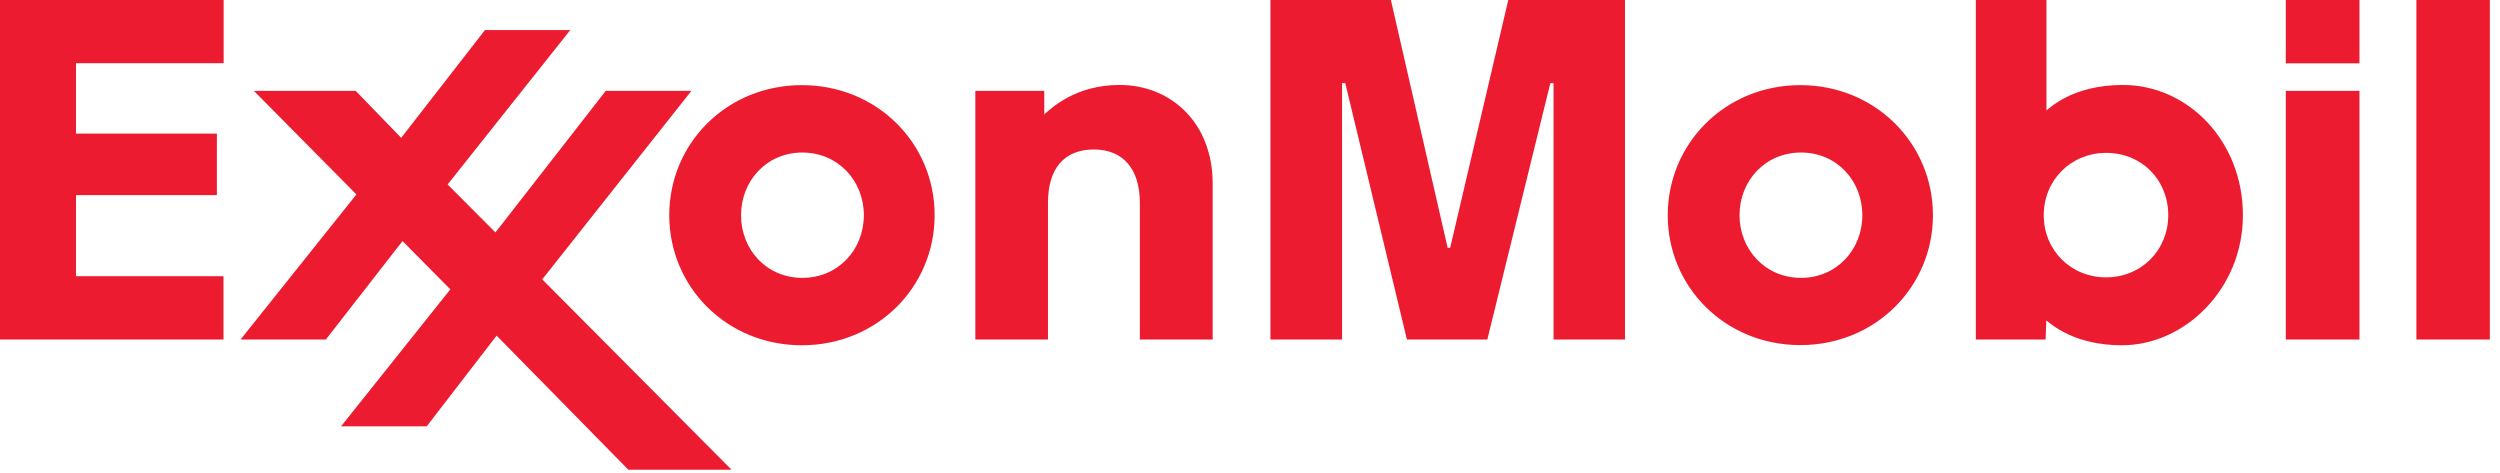 <svg viewBox="0 0 148 28" fill="none" xmlns="http://www.w3.org/2000/svg">
<g clip-path="url(#clip0_855_150)">
<path d="M75.22 0H82.34L85.7 14.67H85.85L89.29 0H96.2V20.1H91.97V4.92H91.78L88.05 20.1H83.29L79.64 4.92H79.45V20.1H75.21V0H75.22ZM0 0H13.24V3.74H4.5V7.91H12.84V11.55H4.5V16.35H13.23V20.1H0V0ZM19.29 20.1L23.83 14.27L26.66 17.13L20.19 25.24H25.26L29.4 19.87L37.2 27.81H43.31L32.1 16.54L40.93 5.38H35.86L29.33 13.76L26.5 10.92L33.76 1.78H28.71L23.75 8.16L21.06 5.38H15.03L21.1 11.51L14.24 20.1H19.29ZM121.1 20.1L121.14 18.97C121.44 19.2 122.79 20.44 125.62 20.44C129.33 20.44 132.78 17.11 132.78 12.74C132.78 8.37 129.55 5.03 125.67 5.03C122.71 5.03 121.35 6.39 121.15 6.54V0H116.97V20.1H121.11H121.1ZM128.36 12.73C128.36 14.81 126.77 16.42 124.68 16.42C122.59 16.42 120.99 14.81 120.99 12.74C120.99 10.67 122.59 9.05 124.69 9.05C126.79 9.05 128.36 10.65 128.36 12.73ZM143.05 0H147.41V20.1H143.05V0ZM135.32 0H139.68V3.75H135.32V0ZM135.32 5.38H139.68V20.1H135.32V5.38ZM39.62 12.74C39.62 16.99 43.02 20.44 47.47 20.44C51.92 20.44 55.33 16.99 55.33 12.74C55.33 8.49 51.93 5.04 47.47 5.04C43.01 5.04 39.62 8.5 39.62 12.74ZM43.87 12.74C43.87 10.7 45.39 9.03 47.5 9.03C49.61 9.03 51.14 10.7 51.14 12.74C51.14 14.78 49.62 16.45 47.5 16.45C45.38 16.45 43.87 14.78 43.87 12.74ZM98.73 12.74C98.73 16.99 102.13 20.43 106.58 20.43C111.03 20.43 114.43 16.98 114.43 12.74C114.43 8.5 111.03 5.04 106.58 5.04C102.13 5.04 98.73 8.5 98.73 12.74ZM102.98 12.74C102.98 10.7 104.5 9.03 106.62 9.03C108.74 9.03 110.25 10.7 110.25 12.74C110.25 14.78 108.73 16.45 106.62 16.45C104.51 16.45 102.98 14.78 102.98 12.74ZM57.74 5.38H61.82V6.77C62.26 6.39 63.67 5.03 66.28 5.03C69.35 5.03 71.79 7.3 71.79 10.86V20.1H67.48V12.01C67.48 10.03 66.51 8.85 64.76 8.85C63.01 8.85 62.04 9.96 62.04 12.01V20.1H57.74V5.38Z" fill="#ED1B2F"></path>
</g>
<defs>
<clipPath id="clip0_855_150">
<rect width="147.4" height="27.81" fill="white"></rect>
</clipPath>
</defs>
</svg>
